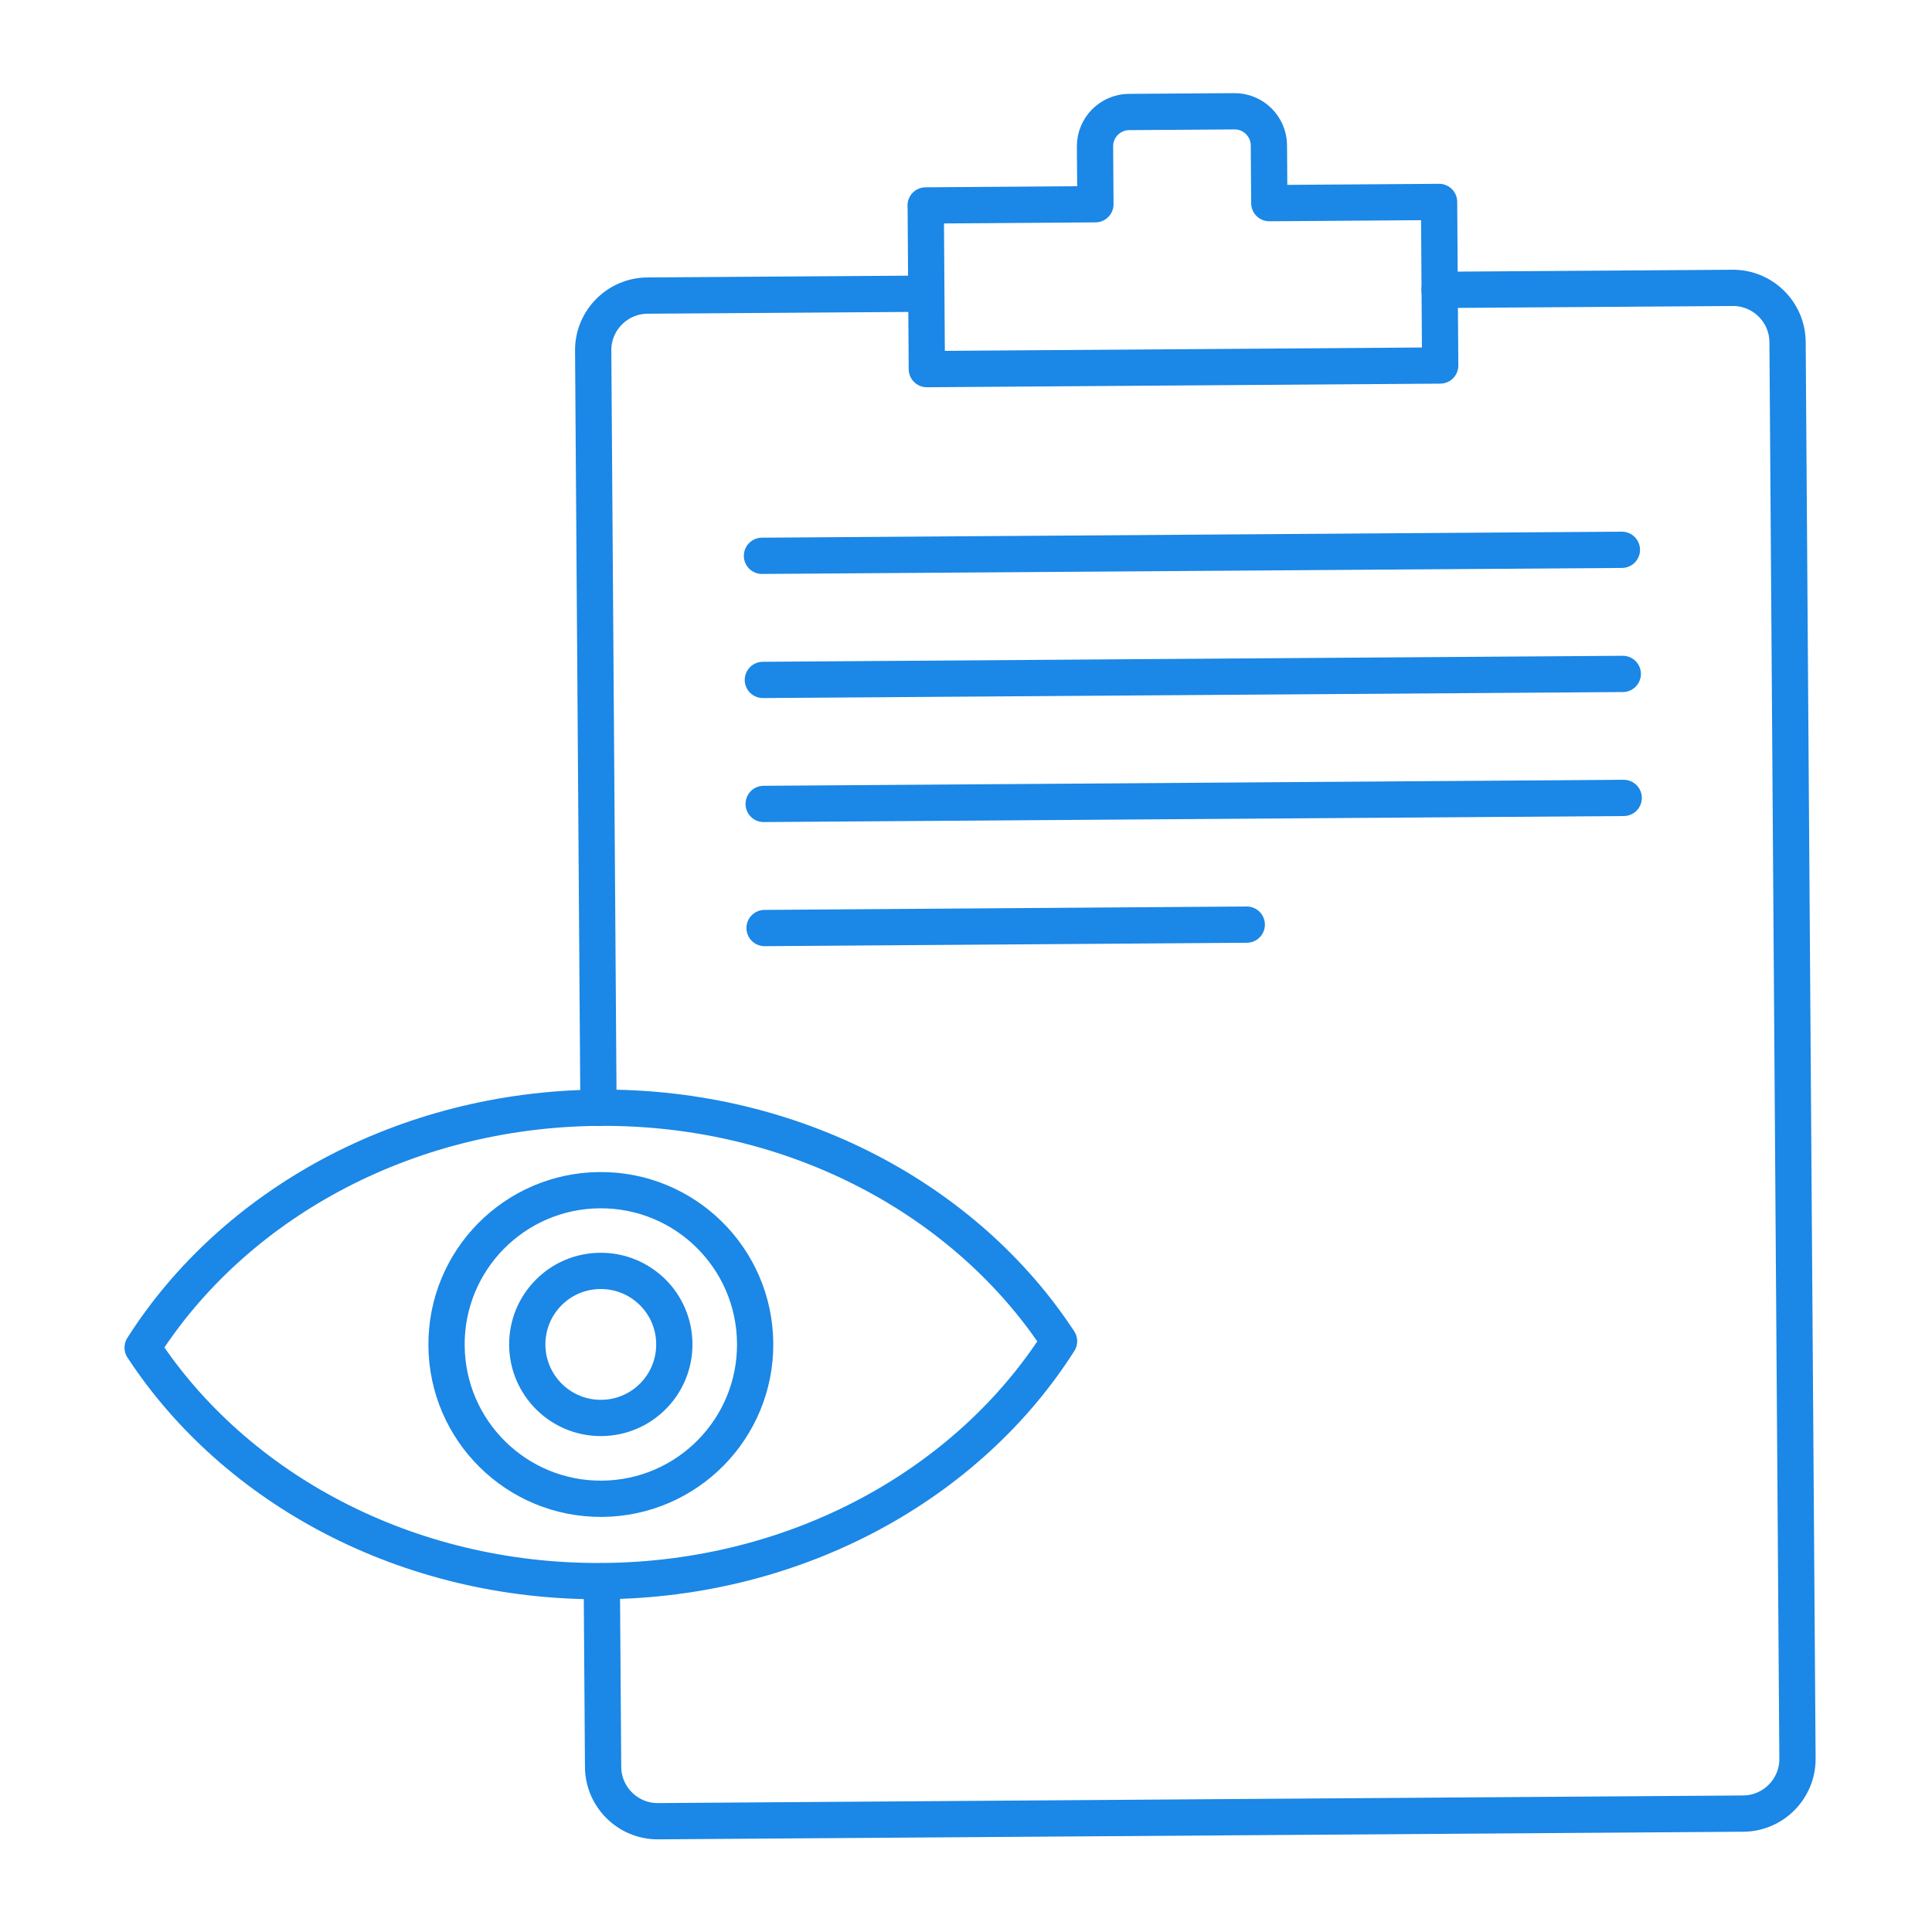 <?xml version="1.0" encoding="UTF-8"?>
<!DOCTYPE svg PUBLIC "-//W3C//DTD SVG 1.1//EN" "http://www.w3.org/Graphics/SVG/1.1/DTD/svg11.dtd">
<!-- Creator: CorelDRAW -->
<svg xmlns="http://www.w3.org/2000/svg" xml:space="preserve" width="21.314mm" height="21.314mm" version="1.1" style="shape-rendering:geometricPrecision; text-rendering:geometricPrecision; image-rendering:optimizeQuality; fill-rule:evenodd; clip-rule:evenodd"
viewBox="0 0 192.88 192.88"
 xmlns:xlink="http://www.w3.org/1999/xlink"
 xmlns:xodm="http://www.corel.com/coreldraw/odm/2003">
 <defs>
  <style type="text/css">
   <![CDATA[
    .str0 {stroke:#1B87E6;stroke-width:3.62;stroke-linecap:round;stroke-linejoin:round;stroke-miterlimit:22.926}
    .fil0 {fill:none}
   ]]>
  </style>
 </defs>
 <g id="Layer_x0020_1">
  <polygon class="fil0" points="-0,1.34 191.55,0 192.88,191.55 1.34,192.88 "/>
  <g id="_105553835496448">
   <path class="fil0 str0" d="M143.72 28.94l29.26 -0.2c3,-0.02 5.46,2.41 5.48,5.41l0.99 141.43c0.02,2.99 -2.41,5.46 -5.41,5.48l-108.35 0.76c-2.99,0.02 -5.46,-2.41 -5.48,-5.41l-0.13 -18.54m-0.33 -47.26l-0.53 -75.62c-0.02,-2.99 2.41,-5.46 5.41,-5.48l27.84 -0.19"/>
   <path class="fil0 str0" d="M92.41 20.51l16.95 -0.12 -0.04 -5.78c-0.01,-1.87 1.51,-3.41 3.38,-3.43l10.55 -0.07c1.87,-0.01 3.41,1.51 3.43,3.38l0.04 5.79 16.95 -0.12 0.11 16.33 -51.25 0.36 -0.11 -16.33z"/>
   <path class="fil0 str0" d="M105.73 133.9c-9.22,-14.06 -26.35,-23.45 -45.91,-23.31 -0.02,0 -0.04,0 -0.06,0 -19.53,0.16 -36.51,9.78 -45.52,23.95 9.21,14.05 26.32,23.43 45.85,23.31 0.02,0 0.04,0 0.06,-0 19.55,-0.14 36.56,-9.76 45.58,-23.95z"/>
   <path class="fil0 str0" d="M59.93 126.88c4.06,-0.03 7.37,3.24 7.39,7.29 0.03,4.06 -3.24,7.37 -7.29,7.39 -4.05,0.03 -7.36,-3.24 -7.39,-7.29 -0.03,-4.06 3.24,-7.37 7.29,-7.39z"/>
   <path class="fil0 str0" d="M59.88 118.82c8.51,-0.06 15.45,6.79 15.51,15.3 0.06,8.51 -6.79,15.45 -15.3,15.51 -8.51,0.06 -15.45,-6.79 -15.51,-15.3 -0.06,-8.51 6.79,-15.45 15.3,-15.51z"/>
   <g>
    <line class="fil0 str0" x1="76.07" y1="55.49" x2="161.92" y2= "54.89" />
    <line class="fil0 str0" x1="76.16" y1="67.88" x2="162.01" y2= "67.28" />
    <line class="fil0 str0" x1="76.24" y1="80.26" x2="162.1" y2= "79.66" />
    <line class="fil0 str0" x1="76.33" y1="92.65" x2="124.47" y2= "92.31" />
   </g>
  </g>
 </g>
</svg>
